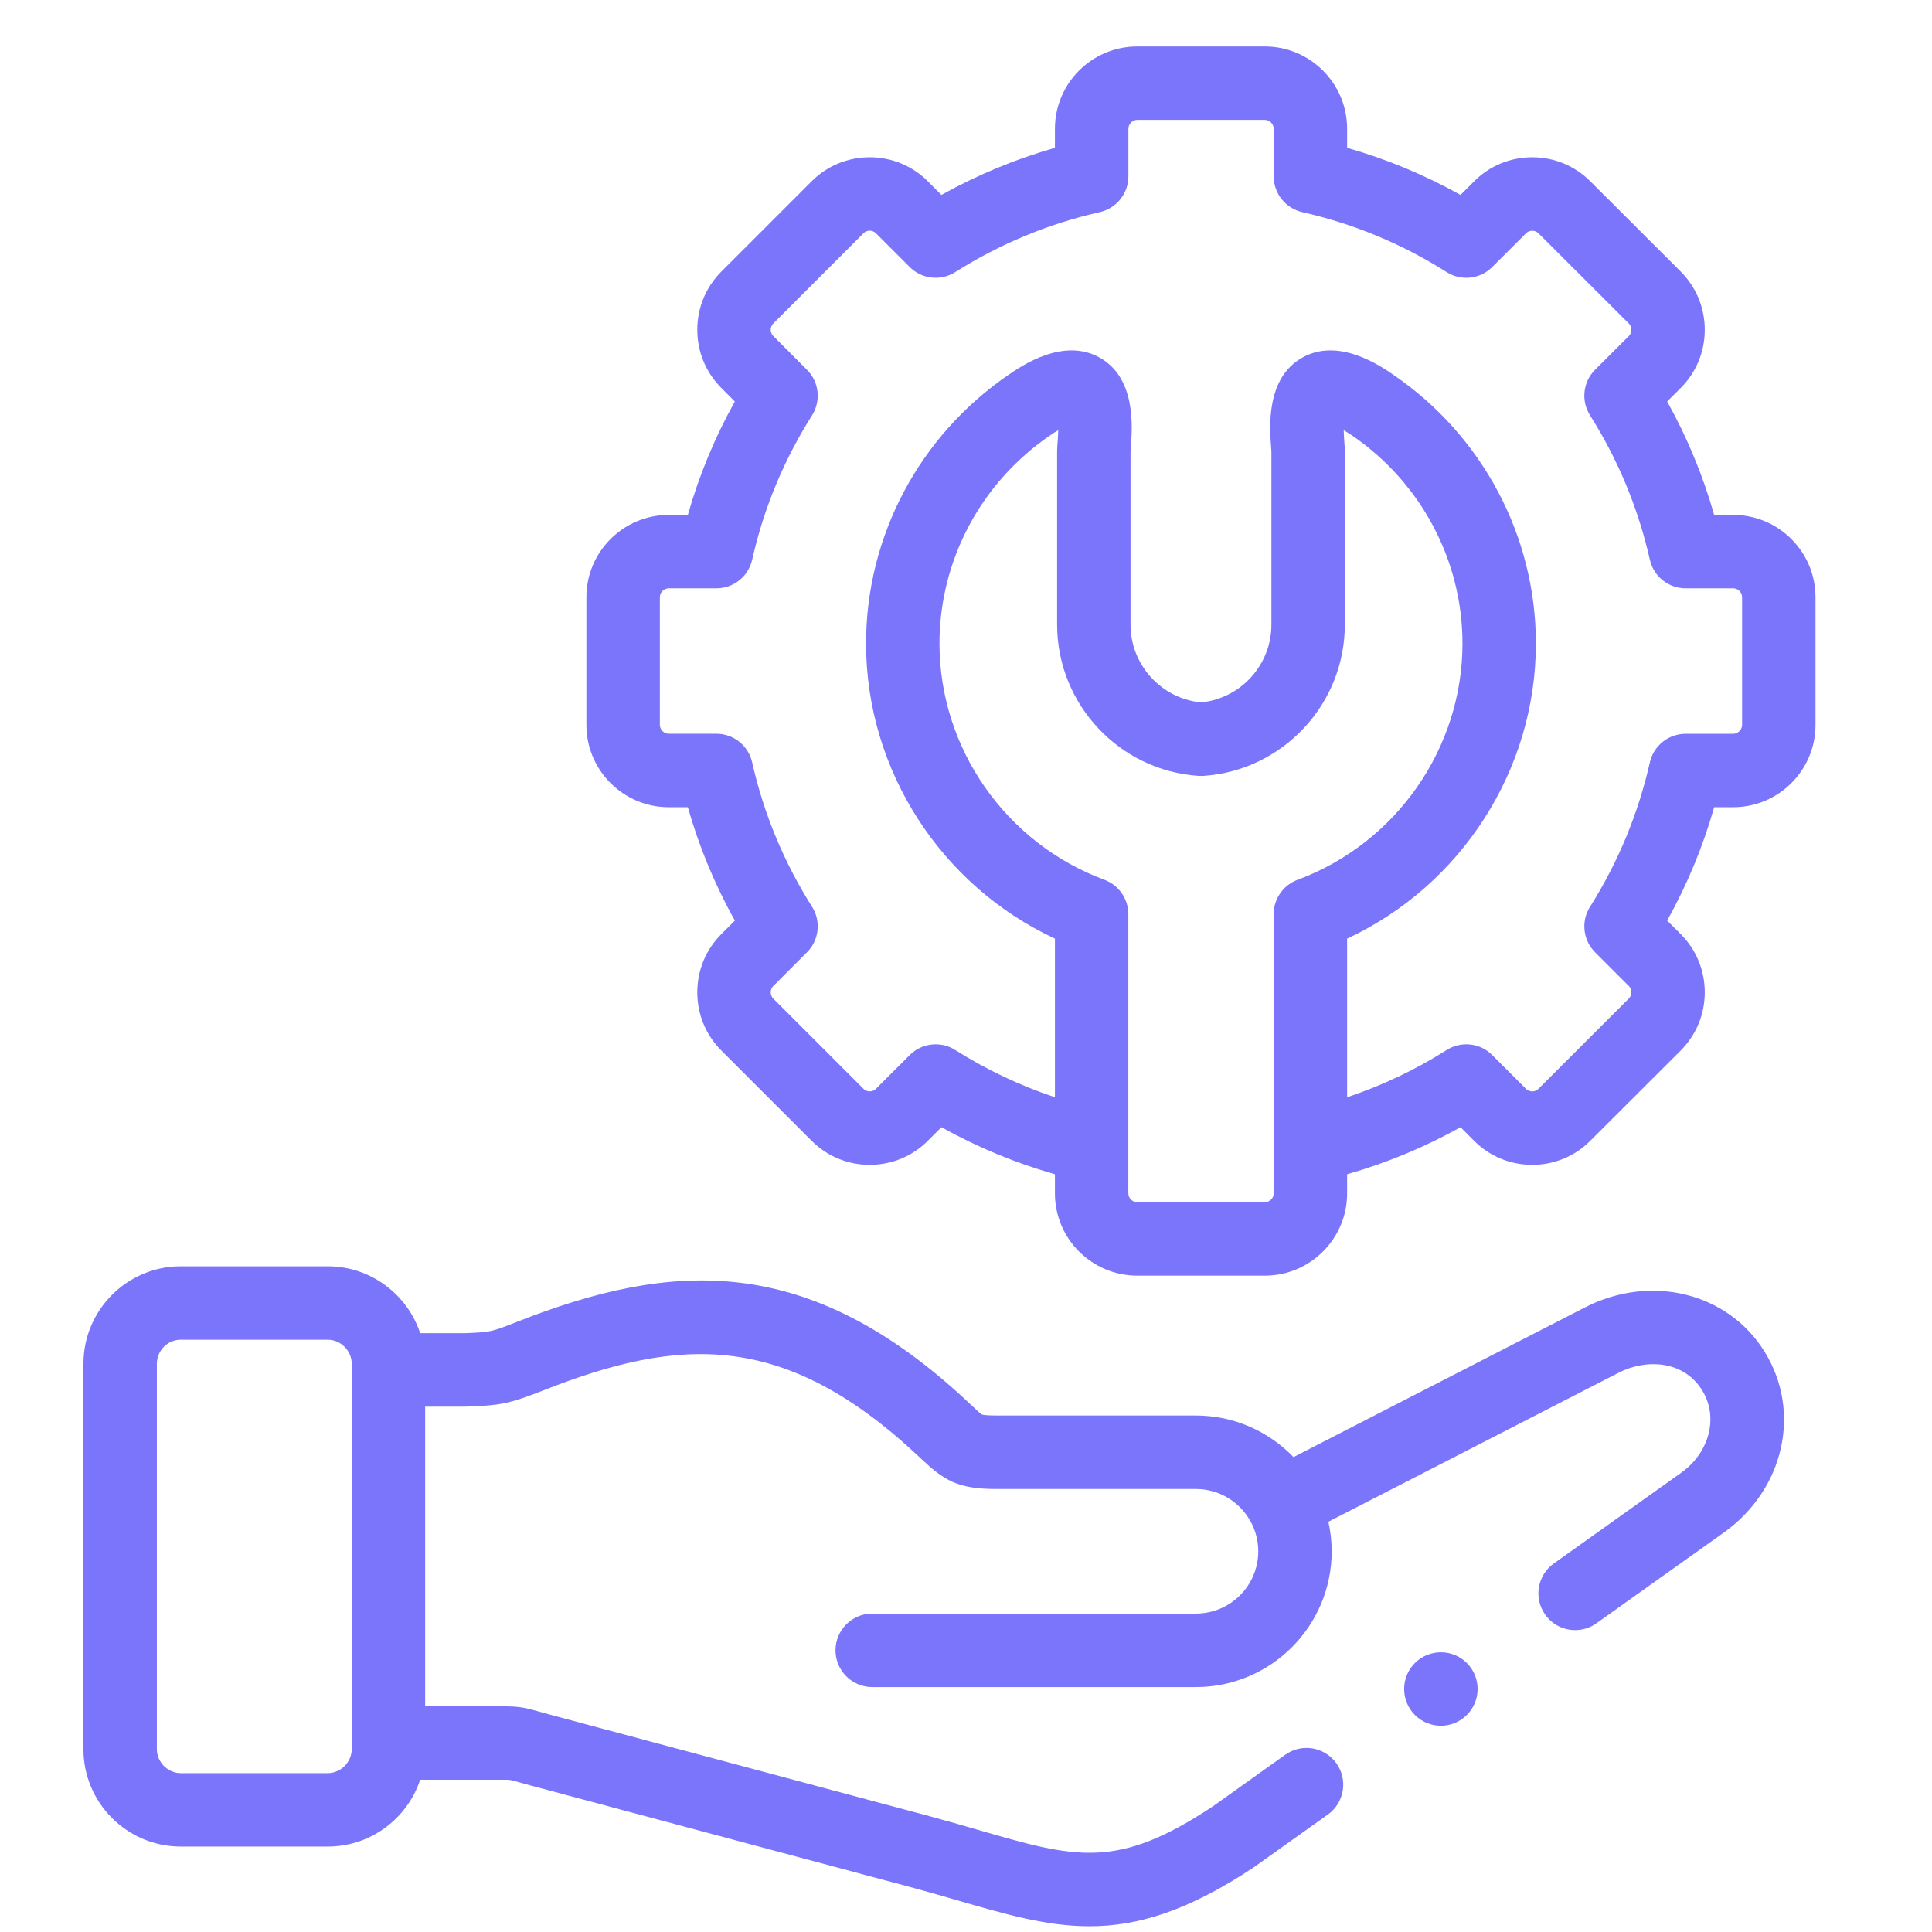 <svg xmlns="http://www.w3.org/2000/svg" width="37" height="37" viewBox="0 0 37 37" fill="none"><g clip-path="url(#clip0_942_2939)"><path d="M33.193 9.861H32.828C32.613 9.103 32.311 8.377 31.928 7.689L32.188 7.43C32.484 7.133 32.648 6.738 32.648 6.316C32.648 5.894 32.484 5.498 32.188 5.201L30.459 3.475C30.163 3.177 29.766 3.012 29.344 3.012C28.921 3.012 28.525 3.177 28.23 3.474L27.971 3.733C27.283 3.349 26.556 3.047 25.799 2.831V2.466C25.799 1.597 25.092 0.89 24.223 0.89H21.779C20.91 0.89 20.203 1.597 20.203 2.466V2.831C19.446 3.047 18.719 3.349 18.029 3.733L17.772 3.475C17.475 3.177 17.079 3.012 16.656 3.012C16.234 3.012 15.837 3.177 15.542 3.474L13.814 5.202C13.518 5.498 13.354 5.894 13.354 6.316C13.354 6.738 13.518 7.133 13.814 7.43L14.073 7.689C13.689 8.379 13.387 9.106 13.173 9.861H12.807C11.938 9.861 11.23 10.568 11.23 11.437V13.883C11.23 14.752 11.938 15.459 12.807 15.459H13.173C13.387 16.214 13.689 16.941 14.073 17.631L13.814 17.89C13.517 18.186 13.354 18.582 13.354 19.004C13.354 19.426 13.517 19.821 13.814 20.118L15.541 21.845C15.837 22.143 16.233 22.308 16.656 22.308H16.656C17.079 22.308 17.475 22.143 17.77 21.846L18.029 21.587C18.719 21.971 19.447 22.273 20.203 22.488V22.854C20.203 23.723 20.91 24.43 21.779 24.43H24.223C25.092 24.43 25.799 23.723 25.799 22.854V22.488C26.555 22.273 27.282 21.971 27.971 21.587L28.228 21.845C28.525 22.143 28.921 22.308 29.344 22.308C29.766 22.308 30.163 22.143 30.457 21.846L32.188 20.118C32.484 19.821 32.648 19.426 32.648 19.004C32.648 18.582 32.484 18.186 32.188 17.89L31.928 17.63C32.311 16.943 32.613 16.216 32.828 15.459H33.193C34.062 15.459 34.769 14.752 34.769 13.883V11.437C34.769 10.568 34.062 9.861 33.193 9.861ZM24.393 22.854C24.393 22.946 24.315 23.023 24.223 23.023H21.779C21.687 23.023 21.609 22.946 21.609 22.854V21.941V17.508C21.609 17.214 21.426 16.951 21.151 16.849C19.261 16.148 17.992 14.33 17.992 12.324C17.992 10.735 18.784 9.245 20.109 8.339C20.168 8.298 20.221 8.265 20.267 8.238C20.264 8.329 20.258 8.416 20.255 8.461C20.249 8.533 20.245 8.589 20.245 8.645V11.963C20.245 13.486 21.435 14.758 22.954 14.859C22.985 14.861 23.016 14.861 23.047 14.859C24.566 14.758 25.755 13.486 25.755 11.963V8.645C25.755 8.589 25.751 8.533 25.745 8.462C25.742 8.417 25.736 8.329 25.733 8.237C25.779 8.265 25.831 8.298 25.891 8.338C27.216 9.244 28.008 10.735 28.008 12.324C28.008 14.329 26.739 16.148 24.851 16.849C24.575 16.951 24.392 17.214 24.392 17.508V21.941V22.854H24.393ZM33.363 13.883C33.363 13.973 33.284 14.053 33.193 14.053H32.283C31.954 14.053 31.669 14.28 31.597 14.6C31.374 15.584 30.988 16.515 30.451 17.366C30.275 17.643 30.315 18.006 30.548 18.238L31.194 18.884C31.235 18.926 31.242 18.977 31.242 19.004C31.242 19.03 31.235 19.082 31.194 19.123L29.462 20.853C29.422 20.893 29.376 20.901 29.344 20.901C29.312 20.901 29.265 20.893 29.224 20.852L28.578 20.206C28.346 19.973 27.983 19.933 27.705 20.109C27.105 20.489 26.466 20.791 25.799 21.014V17.976C27.98 16.961 29.414 14.748 29.414 12.324C29.414 10.27 28.394 8.346 26.684 7.177C26.422 6.998 25.626 6.454 24.93 6.855C24.246 7.249 24.314 8.172 24.343 8.566C24.346 8.6 24.348 8.629 24.349 8.645V11.963C24.349 12.733 23.761 13.378 23.001 13.452C22.24 13.378 21.651 12.733 21.651 11.963L21.651 8.65C21.652 8.629 21.654 8.6 21.657 8.566C21.686 8.172 21.755 7.249 21.072 6.855C20.375 6.454 19.578 6.998 19.316 7.177C17.606 8.346 16.586 10.27 16.586 12.324C16.586 14.749 18.021 16.961 20.203 17.976V21.014C19.536 20.791 18.896 20.489 18.294 20.109C18.179 20.035 18.049 20 17.919 20C17.737 20 17.557 20.07 17.422 20.206L16.774 20.853C16.735 20.893 16.688 20.901 16.656 20.901C16.624 20.901 16.578 20.893 16.537 20.852L14.809 19.124C14.767 19.082 14.76 19.031 14.76 19.004C14.76 18.977 14.767 18.926 14.809 18.884L15.454 18.238C15.687 18.006 15.727 17.643 15.552 17.366C15.011 16.51 14.625 15.58 14.405 14.602C14.334 14.281 14.049 14.052 13.72 14.052H12.807C12.716 14.052 12.637 13.973 12.637 13.883V11.437C12.637 11.345 12.715 11.267 12.807 11.267H13.72C14.049 11.267 14.333 11.039 14.405 10.718C14.625 9.739 15.011 8.809 15.552 7.954C15.727 7.676 15.687 7.314 15.454 7.081L14.809 6.435C14.767 6.394 14.76 6.342 14.76 6.316C14.76 6.289 14.767 6.238 14.809 6.196L16.538 4.466C16.578 4.427 16.624 4.418 16.656 4.418C16.688 4.418 16.735 4.427 16.776 4.468L17.422 5.114C17.654 5.346 18.017 5.387 18.294 5.211C19.149 4.671 20.08 4.284 21.061 4.063C21.382 3.99 21.61 3.706 21.61 3.377V2.466C21.61 2.374 21.687 2.296 21.779 2.296H24.223C24.315 2.296 24.393 2.374 24.393 2.466V3.377C24.393 3.706 24.62 3.99 24.941 4.063C25.923 4.285 26.853 4.671 27.705 5.211C27.983 5.387 28.346 5.347 28.578 5.114L29.226 4.467C29.265 4.427 29.312 4.419 29.344 4.419C29.376 4.419 29.422 4.427 29.464 4.468L31.194 6.196C31.236 6.238 31.242 6.289 31.242 6.316C31.242 6.343 31.236 6.394 31.194 6.436L30.548 7.081C30.315 7.314 30.275 7.676 30.451 7.954C30.989 8.805 31.374 9.736 31.597 10.719C31.669 11.04 31.954 11.267 32.283 11.267H33.194C33.286 11.267 33.363 11.345 33.363 11.437V13.883H33.363Z" fill="#7A75FA"></path><path d="M27.097 31.849C26.822 32.124 26.822 32.569 27.097 32.844C27.234 32.981 27.414 33.05 27.594 33.05C27.774 33.05 27.954 32.981 28.091 32.844L28.093 32.842C28.367 32.567 28.366 32.123 28.092 31.849C27.817 31.574 27.371 31.575 27.097 31.849Z" fill="#7A75FA"></path><path d="M30.355 25.038L24.772 27.905C24.299 27.415 23.636 27.109 22.903 27.109H19.078C18.864 27.109 18.812 27.092 18.808 27.091C18.777 27.075 18.679 26.983 18.601 26.909L18.566 26.876C15.471 23.963 12.858 24.148 9.885 25.321C9.404 25.511 9.395 25.511 8.912 25.532L8.047 25.532C7.801 24.789 7.1 24.251 6.275 24.251H3.463C2.434 24.251 1.598 25.089 1.598 26.118V33.499C1.598 34.527 2.434 35.364 3.463 35.364H6.275C7.1 35.364 7.801 34.827 8.047 34.084H9.629C9.769 34.084 9.769 34.084 9.931 34.13C9.99 34.147 10.062 34.167 10.155 34.192L17.432 36.139C17.753 36.225 18.047 36.31 18.331 36.393C19.264 36.663 20.047 36.89 20.864 36.89C21.787 36.89 22.753 36.6 24.022 35.754C24.028 35.75 24.034 35.746 24.04 35.741L25.43 34.751C25.746 34.525 25.819 34.086 25.594 33.77C25.368 33.454 24.929 33.38 24.613 33.606L23.233 34.59C21.391 35.815 20.608 35.589 18.723 35.042C18.432 34.958 18.132 34.871 17.797 34.781L10.52 32.834C10.434 32.811 10.368 32.792 10.313 32.776C10.047 32.702 9.948 32.678 9.629 32.678H8.142V26.939H8.902C8.912 26.939 8.922 26.939 8.932 26.938L8.972 26.937C9.562 26.912 9.726 26.895 10.402 26.629C13.012 25.599 15.027 25.476 17.603 27.901L17.637 27.933C18.078 28.347 18.331 28.516 19.078 28.516H22.903C23.352 28.516 23.743 28.765 23.947 29.132C23.949 29.136 23.952 29.14 23.954 29.144C24.045 29.312 24.097 29.505 24.097 29.71C24.097 30.367 23.561 30.902 22.903 30.902H16.704C16.316 30.902 16.001 31.217 16.001 31.605C16.001 31.994 16.316 32.309 16.704 32.309H22.903C24.337 32.309 25.503 31.143 25.503 29.71C25.503 29.515 25.481 29.326 25.44 29.143L30.997 26.29C31.523 26.02 32.242 26.049 32.599 26.628C32.915 27.139 32.741 27.817 32.195 28.206L29.758 29.942C29.441 30.168 29.367 30.607 29.593 30.923C29.73 31.116 29.946 31.218 30.166 31.218C30.307 31.218 30.45 31.176 30.573 31.088L33.011 29.352C34.169 28.526 34.506 27.037 33.795 25.889C33.097 24.756 31.618 24.39 30.355 25.038ZM6.736 33.499C6.736 33.747 6.525 33.958 6.275 33.958H3.463C3.214 33.958 3.004 33.747 3.004 33.499V26.118C3.004 25.864 3.21 25.657 3.463 25.657H6.275C6.525 25.657 6.736 25.868 6.736 26.118V33.499Z" fill="#7A75FA"></path></g><defs><clipPath id="clip0_942_2939"><rect width="36" height="36" fill="white" transform="translate(0.184 0.89)"></rect></clipPath></defs></svg>